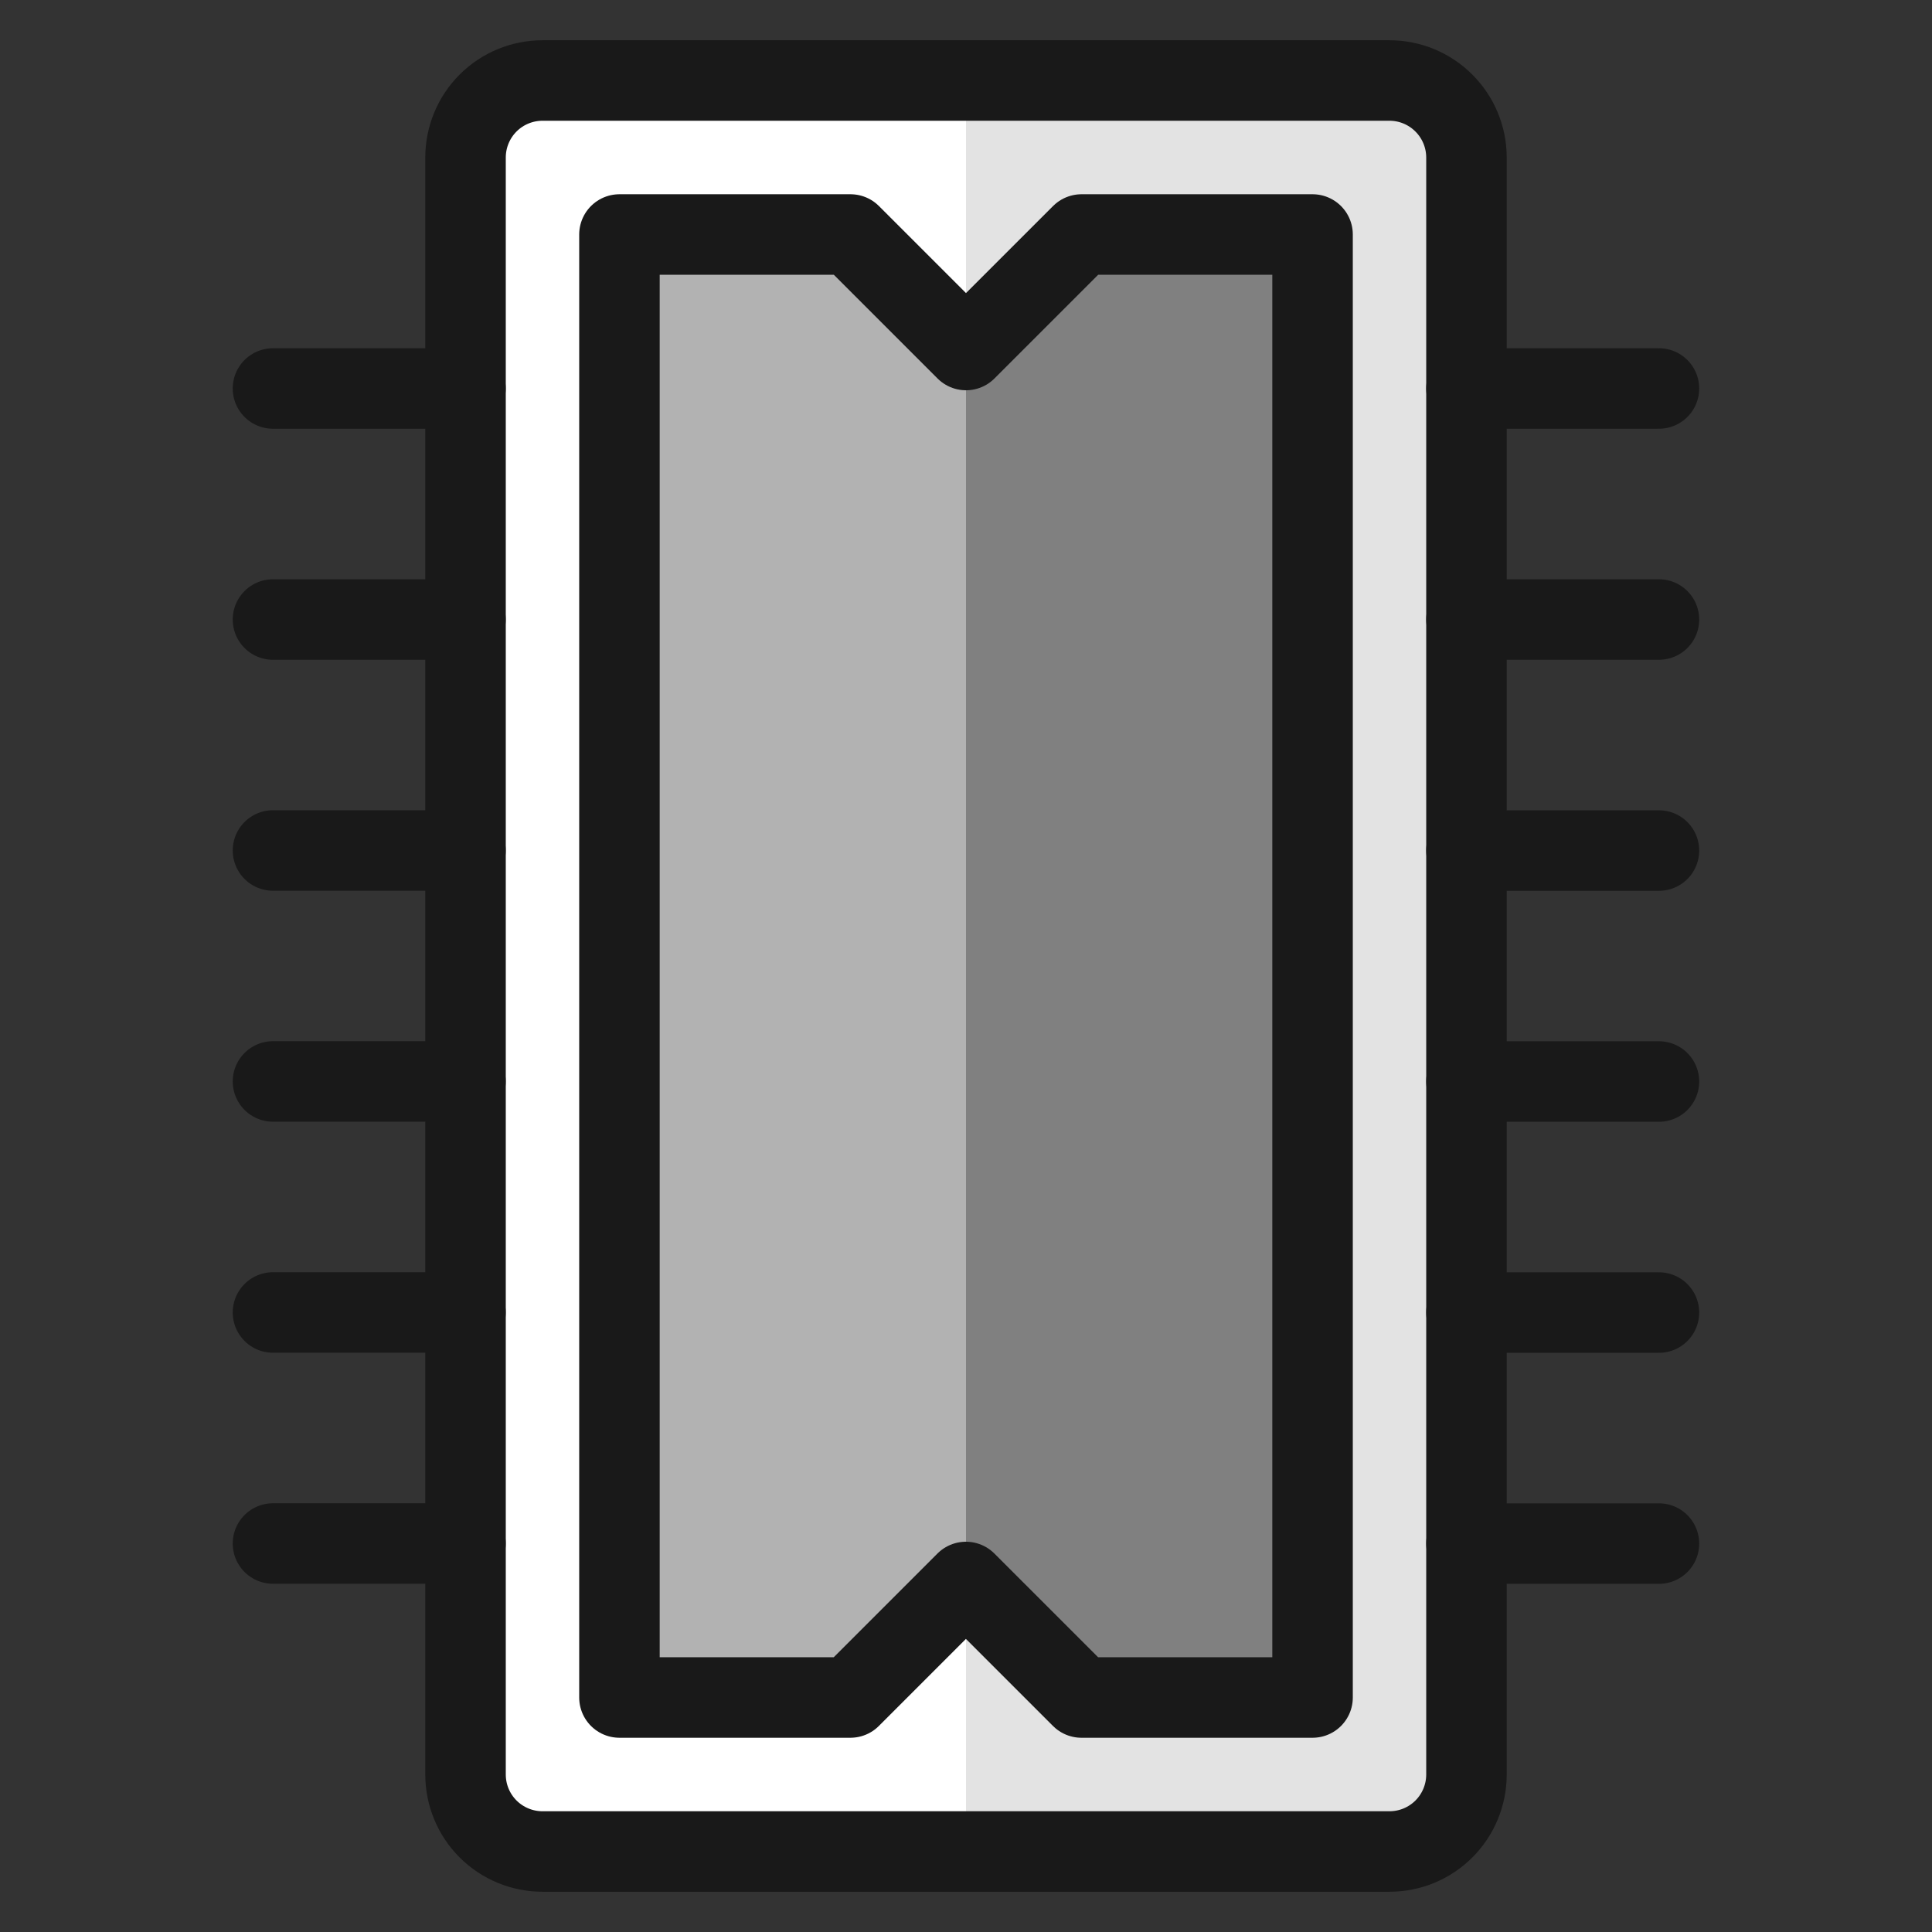 <svg xmlns="http://www.w3.org/2000/svg" fill="none" viewBox="0 0 24 24" id="Computer-Chip-Core--Streamline-Ultimate">
  <rect x="0" y="0" width="24" height="24" fill="#333333" stroke="none"/>
  <desc>
    Computer Chip Core Streamline Icon: https://streamlinehq.com
  </desc>
  <path fill="#e3e3e3" d="M17.261 1H6.739c-0.254 0 -0.497 0.101 -0.676 0.28 -0.179 0.179 -0.28 0.423 -0.28 0.676V22.044c0 0.254 0.101 0.497 0.28 0.676 0.179 0.179 0.423 0.28 0.676 0.28H17.261c0.254 0 0.497 -0.101 0.676 -0.28 0.179 -0.179 0.28 -0.423 0.28 -0.676V1.957c0 -0.254 -0.101 -0.497 -0.28 -0.676C17.758 1.101 17.514 1 17.261 1Z" stroke-width="1"></path>
  <path fill="#ffffff" d="M12 1H6.739c-0.126 0 -0.25 0.025 -0.366 0.073 -0.116 0.048 -0.221 0.119 -0.31 0.207 -0.089 0.089 -0.159 0.194 -0.207 0.31 -0.048 0.116 -0.073 0.24 -0.073 0.366V22.044c0 0.126 0.025 0.25 0.073 0.366 0.048 0.116 0.119 0.222 0.207 0.31 0.089 0.089 0.194 0.159 0.31 0.207 0.116 0.048 0.24 0.073 0.366 0.073h5.261V1Z" stroke-width="1"></path>
  <path stroke="#191919" stroke-linecap="round" stroke-linejoin="round" d="M17.261 1H6.739c-0.254 0 -0.497 0.101 -0.676 0.28 -0.179 0.179 -0.28 0.423 -0.28 0.676V22.044c0 0.254 0.101 0.497 0.28 0.676 0.179 0.179 0.423 0.28 0.676 0.28H17.261c0.254 0 0.497 -0.101 0.676 -0.28 0.179 -0.179 0.28 -0.423 0.28 -0.676V1.957c0 -0.254 -0.101 -0.497 -0.28 -0.676C17.758 1.101 17.514 1 17.261 1Z" stroke-width="1"></path>
  <path fill="#808080" d="M16.304 21.087h-2.87l-1.435 -1.435 -1.435 1.435H7.695V2.913h2.87l1.435 1.435 1.435 -1.435h2.87V21.087Z" stroke-width="1"></path>
  <path fill="#b2b2b2" d="m12 19.652 -1.435 1.435H7.695V2.913h2.87l1.435 1.435V19.652Z" stroke-width="1"></path>
  <path stroke="#191919" stroke-linecap="round" stroke-linejoin="round" d="M18.217 4.826h2.391m-2.391 2.87h2.391m-2.391 2.87h2.391m-2.391 2.869h2.391m-2.391 2.87h2.391m-2.391 2.87h2.391M3.391 4.826h2.391M3.391 7.696h2.391M3.391 10.565h2.391m-2.391 2.869h2.391m-2.391 2.87h2.391M3.391 19.174h2.391m10.522 1.913h-2.87l-1.435 -1.435 -1.435 1.435H7.695V2.913H10.565l1.435 1.435 1.435 -1.435h2.87V21.087Z" stroke-width="1"></path>
</svg>